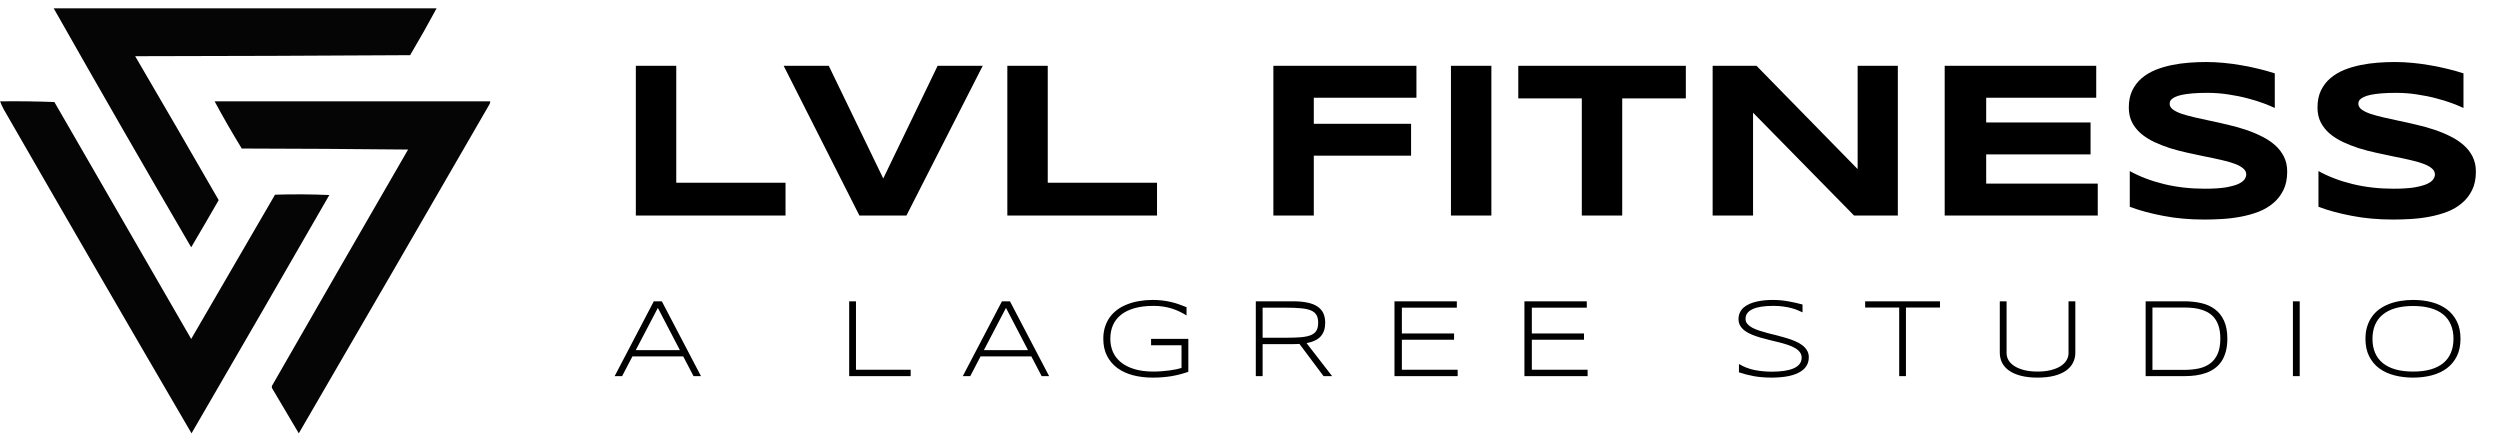 <?xml version="1.0" encoding="UTF-8"?> <svg xmlns="http://www.w3.org/2000/svg" width="200" height="35" viewBox="0 0 200 35" fill="none"><path opacity="0.979" fill-rule="evenodd" clip-rule="evenodd" d="M4.297 0.667H34.928C34.249 1.927 33.544 3.176 32.81 4.414C25.478 4.46 18.146 4.487 10.814 4.496C13.055 8.325 15.282 12.163 17.495 16.01C16.768 17.273 16.035 18.531 15.295 19.784C11.586 13.433 7.92 7.061 4.297 0.667ZM0.007 8.108C1.455 8.089 2.904 8.108 4.351 8.162L15.295 27.116C17.524 23.265 19.76 19.418 22.002 15.575C23.451 15.53 24.899 15.539 26.347 15.602C22.686 21.966 19.011 28.32 15.322 34.666C10.29 26.05 5.284 17.414 0.305 8.759C0.189 8.545 0.089 8.328 0.007 8.108ZM39.219 8.107H17.169C17.857 9.385 18.581 10.643 19.341 11.882C23.777 11.891 28.212 11.918 32.647 11.964C29.007 18.257 25.377 24.557 21.758 30.864C21.73 30.961 21.748 31.051 21.812 31.135C22.51 32.314 23.207 33.491 23.903 34.666C28.994 25.914 34.072 17.152 39.138 8.379C39.192 8.296 39.219 8.206 39.219 8.107Z" fill="black"></path><path d="M50.867 17.241V5.266H54.101V14.618H62.842V17.241H50.867ZM72.516 17.241H68.751L62.694 5.266H66.302L70.66 14.278L75.009 5.266H78.617L72.516 17.241ZM80.587 17.241V5.266H83.82V14.618H92.562V17.241H80.587ZM105.104 7.82V9.903H112.886V12.456H105.104V17.241H101.87V5.266H113.314V7.82H105.104ZM116.076 17.241V5.266H119.31V17.241H116.076ZM129.777 7.872V17.241H126.544V7.872H121.462V5.266H134.867V7.872H129.777ZM148.323 17.241L140.244 9.014V17.241H137.011V5.266H140.523L148.611 13.528V5.266H151.827V17.241H148.323ZM155.575 17.241V5.266H167.698V7.82H158.895V9.798H167.245V12.352H158.895V14.688H167.82V17.241H155.575ZM181.983 8.639C181.756 8.529 181.457 8.404 181.085 8.264C180.713 8.125 180.292 7.994 179.821 7.872C179.35 7.744 178.839 7.64 178.287 7.558C177.735 7.471 177.169 7.428 176.588 7.428C176.123 7.428 175.725 7.442 175.394 7.471C175.068 7.5 174.792 7.538 174.566 7.584C174.345 7.631 174.168 7.686 174.034 7.75C173.906 7.808 173.807 7.869 173.738 7.933C173.668 7.997 173.622 8.061 173.598 8.125C173.581 8.189 173.572 8.247 173.572 8.299C173.572 8.473 173.659 8.627 173.834 8.761C174.008 8.889 174.246 9.005 174.548 9.11C174.85 9.208 175.202 9.304 175.603 9.397C176.004 9.484 176.428 9.577 176.875 9.676C177.329 9.769 177.793 9.874 178.27 9.99C178.752 10.1 179.217 10.231 179.664 10.382C180.117 10.533 180.545 10.71 180.945 10.914C181.346 11.111 181.698 11.344 182 11.611C182.302 11.878 182.54 12.186 182.715 12.535C182.889 12.883 182.976 13.281 182.976 13.729C182.976 14.304 182.874 14.798 182.671 15.21C182.468 15.623 182.195 15.972 181.852 16.256C181.515 16.541 181.123 16.771 180.675 16.945C180.228 17.113 179.757 17.244 179.263 17.337C178.775 17.43 178.278 17.491 177.773 17.52C177.273 17.549 176.797 17.564 176.344 17.564C175.158 17.564 174.06 17.465 173.049 17.267C172.044 17.076 171.155 16.834 170.382 16.544V13.685C171.178 14.127 172.085 14.473 173.102 14.722C174.124 14.972 175.216 15.097 176.379 15.097C177.064 15.097 177.622 15.062 178.052 14.993C178.488 14.917 178.828 14.824 179.072 14.714C179.316 14.598 179.481 14.473 179.568 14.339C179.656 14.205 179.699 14.078 179.699 13.956C179.699 13.764 179.612 13.598 179.438 13.459C179.263 13.313 179.025 13.188 178.723 13.084C178.421 12.973 178.069 12.875 177.668 12.788C177.268 12.695 176.84 12.605 176.387 12.517C175.94 12.425 175.478 12.326 175.001 12.221C174.525 12.117 174.06 11.995 173.607 11.855C173.16 11.71 172.735 11.544 172.335 11.358C171.934 11.166 171.582 10.943 171.28 10.687C170.978 10.426 170.74 10.127 170.565 9.79C170.391 9.447 170.304 9.052 170.304 8.604C170.304 8.075 170.397 7.619 170.583 7.236C170.769 6.852 171.019 6.527 171.332 6.26C171.652 5.987 172.018 5.766 172.43 5.597C172.849 5.429 173.287 5.298 173.746 5.205C174.205 5.112 174.67 5.048 175.141 5.013C175.612 4.979 176.059 4.961 176.483 4.961C176.948 4.961 177.424 4.984 177.912 5.031C178.406 5.077 178.891 5.144 179.368 5.231C179.844 5.313 180.303 5.409 180.745 5.519C181.192 5.629 181.605 5.746 181.983 5.868V8.639ZM197.078 8.639C196.851 8.529 196.552 8.404 196.18 8.264C195.808 8.125 195.387 7.994 194.916 7.872C194.446 7.744 193.934 7.64 193.382 7.558C192.83 7.471 192.264 7.428 191.683 7.428C191.218 7.428 190.82 7.442 190.489 7.471C190.163 7.5 189.887 7.538 189.661 7.584C189.44 7.631 189.263 7.686 189.129 7.75C189.001 7.808 188.903 7.869 188.833 7.933C188.763 7.997 188.717 8.061 188.693 8.125C188.676 8.189 188.667 8.247 188.667 8.299C188.667 8.473 188.754 8.627 188.929 8.761C189.103 8.889 189.341 9.005 189.643 9.11C189.946 9.208 190.297 9.304 190.698 9.397C191.099 9.484 191.523 9.577 191.97 9.676C192.424 9.769 192.888 9.874 193.365 9.99C193.847 10.1 194.312 10.231 194.759 10.382C195.213 10.533 195.64 10.71 196.041 10.914C196.441 11.111 196.793 11.344 197.095 11.611C197.397 11.878 197.636 12.186 197.81 12.535C197.984 12.883 198.071 13.281 198.071 13.729C198.071 14.304 197.97 14.798 197.766 15.21C197.563 15.623 197.29 15.972 196.947 16.256C196.61 16.541 196.218 16.771 195.77 16.945C195.323 17.113 194.852 17.244 194.358 17.337C193.87 17.43 193.374 17.491 192.868 17.52C192.368 17.549 191.892 17.564 191.439 17.564C190.254 17.564 189.155 17.465 188.144 17.267C187.139 17.076 186.25 16.834 185.477 16.544V13.685C186.273 14.127 187.18 14.473 188.197 14.722C189.219 14.972 190.312 15.097 191.474 15.097C192.159 15.097 192.717 15.062 193.147 14.993C193.583 14.917 193.923 14.824 194.167 14.714C194.411 14.598 194.576 14.473 194.664 14.339C194.751 14.205 194.794 14.078 194.794 13.956C194.794 13.764 194.707 13.598 194.533 13.459C194.358 13.313 194.12 13.188 193.818 13.084C193.516 12.973 193.164 12.875 192.764 12.788C192.363 12.695 191.936 12.605 191.482 12.517C191.035 12.425 190.573 12.326 190.097 12.221C189.62 12.117 189.155 11.995 188.702 11.855C188.255 11.71 187.831 11.544 187.43 11.358C187.029 11.166 186.677 10.943 186.375 10.687C186.073 10.426 185.835 10.127 185.66 9.79C185.486 9.447 185.399 9.052 185.399 8.604C185.399 8.075 185.492 7.619 185.678 7.236C185.864 6.852 186.114 6.527 186.427 6.26C186.747 5.987 187.113 5.766 187.526 5.597C187.944 5.429 188.383 5.298 188.842 5.205C189.301 5.112 189.765 5.048 190.236 5.013C190.707 4.979 191.154 4.961 191.578 4.961C192.043 4.961 192.52 4.984 193.008 5.031C193.501 5.077 193.987 5.144 194.463 5.231C194.94 5.313 195.399 5.409 195.84 5.519C196.288 5.629 196.7 5.746 197.078 5.868V8.639Z" fill="black"></path><path d="M55.482 30.091L54.659 28.514H50.593L49.769 30.091H49.172L52.305 24.104H52.946L56.079 30.091H55.482ZM52.628 24.631L50.859 28.013H54.393L52.628 24.631ZM67.934 30.091V24.104H68.478V29.581H72.854V30.091H67.934ZM83.333 30.091L82.509 28.514H78.443L77.62 30.091H77.023L80.156 24.104H80.796L83.93 30.091H83.333ZM80.478 24.631L78.709 28.013H82.243L80.478 24.631ZM92.208 23.995C92.484 23.995 92.741 24.009 92.979 24.038C93.217 24.065 93.445 24.104 93.663 24.156C93.881 24.206 94.093 24.267 94.3 24.339C94.506 24.409 94.714 24.487 94.923 24.574V25.237C94.757 25.132 94.58 25.033 94.391 24.941C94.205 24.848 94.003 24.766 93.785 24.696C93.57 24.627 93.338 24.572 93.088 24.531C92.841 24.49 92.575 24.47 92.291 24.47C91.71 24.47 91.203 24.531 90.77 24.653C90.337 24.775 89.977 24.949 89.689 25.176C89.401 25.402 89.185 25.678 89.04 26.004C88.897 26.329 88.826 26.695 88.826 27.102C88.826 27.483 88.896 27.834 89.035 28.157C89.178 28.476 89.391 28.752 89.676 28.984C89.964 29.217 90.322 29.398 90.752 29.529C91.182 29.66 91.686 29.725 92.264 29.725C92.491 29.725 92.715 29.716 92.936 29.699C93.159 29.682 93.37 29.66 93.567 29.634C93.765 29.605 93.945 29.574 94.108 29.542C94.27 29.507 94.409 29.473 94.522 29.438V27.62H92.086V27.111H95.067V29.743C94.852 29.818 94.634 29.885 94.413 29.943C94.195 30.001 93.968 30.051 93.733 30.091C93.501 30.129 93.258 30.158 93.005 30.178C92.755 30.199 92.493 30.209 92.217 30.209C91.653 30.209 91.13 30.146 90.648 30.022C90.165 29.894 89.747 29.702 89.393 29.446C89.041 29.188 88.765 28.864 88.565 28.475C88.364 28.085 88.264 27.628 88.264 27.102C88.264 26.75 88.311 26.431 88.404 26.143C88.496 25.853 88.627 25.593 88.796 25.363C88.967 25.131 89.172 24.929 89.41 24.758C89.651 24.586 89.917 24.445 90.208 24.335C90.501 24.221 90.816 24.137 91.153 24.082C91.49 24.024 91.842 23.995 92.208 23.995ZM101.009 27.529V30.091H100.464V24.104H103.445C103.901 24.104 104.292 24.14 104.617 24.213C104.943 24.282 105.208 24.39 105.415 24.535C105.624 24.678 105.776 24.856 105.872 25.071C105.968 25.286 106.016 25.538 106.016 25.825C106.016 26.273 105.898 26.631 105.663 26.901C105.428 27.169 105.049 27.352 104.526 27.451L106.57 30.091H105.885L103.955 27.512C103.874 27.517 103.791 27.522 103.707 27.525C103.622 27.527 103.535 27.529 103.445 27.529H101.009ZM105.454 25.825C105.454 25.569 105.409 25.363 105.319 25.206C105.229 25.047 105.082 24.923 104.879 24.836C104.675 24.749 104.408 24.691 104.077 24.662C103.749 24.63 103.345 24.614 102.865 24.614H101.009V27.019H102.848C103.327 27.019 103.733 27.006 104.064 26.98C104.395 26.951 104.664 26.894 104.87 26.81C105.076 26.723 105.224 26.602 105.315 26.448C105.407 26.291 105.454 26.084 105.454 25.825ZM111.558 30.091V24.104H116.547V24.614H112.15V26.675H116.325V27.18H112.15V29.581H116.613V30.091H111.558ZM121.954 30.091V24.104H126.943V24.614H122.547V26.675H126.721V27.18H122.547V29.581H127.009V30.091H121.954ZM144.202 24.988C144.088 24.933 143.958 24.875 143.809 24.814C143.661 24.75 143.491 24.694 143.3 24.644C143.111 24.595 142.897 24.554 142.659 24.522C142.421 24.487 142.156 24.47 141.866 24.47C141.514 24.47 141.201 24.49 140.925 24.531C140.652 24.572 140.419 24.635 140.227 24.723C140.039 24.807 139.893 24.914 139.792 25.045C139.693 25.176 139.643 25.331 139.643 25.511C139.643 25.662 139.69 25.795 139.783 25.908C139.879 26.021 140.007 26.121 140.166 26.209C140.329 26.296 140.518 26.376 140.733 26.448C140.951 26.518 141.18 26.585 141.421 26.649C141.665 26.71 141.915 26.772 142.171 26.836C142.429 26.9 142.679 26.97 142.92 27.045C143.164 27.118 143.394 27.201 143.609 27.294C143.827 27.384 144.016 27.49 144.175 27.612C144.338 27.734 144.466 27.873 144.559 28.03C144.655 28.187 144.703 28.369 144.703 28.575C144.703 28.799 144.661 28.995 144.576 29.163C144.492 29.329 144.377 29.473 144.232 29.595C144.09 29.714 143.921 29.814 143.727 29.895C143.535 29.974 143.329 30.036 143.108 30.083C142.89 30.129 142.663 30.161 142.428 30.178C142.196 30.199 141.966 30.209 141.74 30.209C141.219 30.209 140.747 30.171 140.323 30.096C139.902 30.02 139.5 29.917 139.116 29.786V29.119C139.511 29.355 139.928 29.516 140.367 29.603C140.808 29.69 141.272 29.734 141.757 29.734C142.1 29.734 142.416 29.714 142.707 29.673C142.997 29.632 143.249 29.568 143.461 29.481C143.673 29.391 143.837 29.275 143.953 29.133C144.072 28.99 144.132 28.816 144.132 28.61C144.132 28.444 144.084 28.299 143.988 28.174C143.895 28.049 143.767 27.94 143.605 27.847C143.445 27.751 143.256 27.667 143.038 27.594C142.823 27.522 142.595 27.455 142.354 27.394C142.113 27.33 141.863 27.269 141.604 27.211C141.349 27.15 141.1 27.084 140.859 27.015C140.618 26.945 140.389 26.867 140.171 26.779C139.956 26.692 139.767 26.591 139.604 26.474C139.444 26.355 139.317 26.219 139.221 26.065C139.128 25.911 139.081 25.732 139.081 25.529C139.081 25.328 139.119 25.151 139.195 24.997C139.27 24.84 139.373 24.705 139.504 24.592C139.638 24.479 139.793 24.384 139.97 24.309C140.147 24.23 140.336 24.169 140.537 24.126C140.74 24.079 140.951 24.046 141.169 24.025C141.387 24.005 141.602 23.995 141.814 23.995C142.046 23.995 142.265 24.005 142.472 24.025C142.681 24.046 142.881 24.073 143.073 24.108C143.268 24.14 143.456 24.178 143.639 24.221C143.825 24.265 144.013 24.311 144.202 24.361V24.988ZM152.476 24.601V30.091H151.935V24.601H149.212V24.104H155.199V24.601H152.476ZM166.027 28.209C166.027 28.508 165.963 28.781 165.835 29.028C165.71 29.272 165.521 29.483 165.268 29.66C165.019 29.834 164.705 29.969 164.327 30.065C163.949 30.161 163.509 30.209 163.007 30.209C162.504 30.209 162.064 30.161 161.686 30.065C161.309 29.969 160.994 29.834 160.741 29.66C160.488 29.483 160.298 29.272 160.17 29.028C160.045 28.781 159.983 28.508 159.983 28.209V24.104H160.527V28.252C160.527 28.453 160.58 28.643 160.684 28.823C160.792 29 160.95 29.156 161.159 29.29C161.368 29.423 161.627 29.529 161.935 29.608C162.243 29.686 162.6 29.725 163.007 29.725C163.411 29.725 163.766 29.686 164.074 29.608C164.382 29.529 164.641 29.423 164.85 29.29C165.059 29.156 165.216 29 165.321 28.823C165.428 28.643 165.482 28.453 165.482 28.252V24.104H166.027V28.209ZM178.188 27.093C178.188 27.477 178.147 27.818 178.066 28.117C177.987 28.414 177.875 28.672 177.73 28.893C177.585 29.114 177.408 29.301 177.198 29.455C176.992 29.609 176.761 29.733 176.506 29.826C176.253 29.919 175.977 29.987 175.678 30.03C175.381 30.071 175.069 30.091 174.741 30.091H171.651V24.104H174.732C175.223 24.104 175.679 24.152 176.1 24.248C176.522 24.343 176.886 24.508 177.194 24.74C177.505 24.97 177.748 25.276 177.922 25.66C178.099 26.043 178.188 26.521 178.188 27.093ZM177.626 27.093C177.626 26.768 177.594 26.48 177.53 26.23C177.466 25.98 177.374 25.764 177.255 25.581C177.136 25.395 176.991 25.24 176.819 25.115C176.648 24.99 176.455 24.89 176.24 24.814C176.025 24.736 175.791 24.68 175.538 24.648C175.285 24.617 175.017 24.601 174.732 24.601H172.196V29.59H174.732C175.159 29.59 175.55 29.552 175.904 29.477C176.259 29.398 176.562 29.265 176.815 29.076C177.071 28.884 177.27 28.629 177.412 28.309C177.554 27.986 177.626 27.581 177.626 27.093ZM183.433 30.091V24.104H183.978V30.091H183.433ZM196.84 27.102C196.84 27.639 196.743 28.104 196.548 28.496C196.354 28.886 196.086 29.208 195.747 29.464C195.407 29.716 195.006 29.904 194.544 30.026C194.082 30.148 193.584 30.209 193.049 30.209C192.512 30.209 192.011 30.148 191.546 30.026C191.081 29.904 190.677 29.716 190.334 29.464C189.991 29.208 189.723 28.886 189.528 28.496C189.333 28.104 189.236 27.639 189.236 27.102C189.236 26.745 189.281 26.421 189.371 26.13C189.461 25.837 189.588 25.575 189.75 25.346C189.913 25.113 190.109 24.913 190.339 24.744C190.571 24.576 190.828 24.436 191.11 24.326C191.395 24.213 191.7 24.13 192.025 24.078C192.35 24.023 192.692 23.995 193.049 23.995C193.584 23.995 194.082 24.056 194.544 24.178C195.006 24.3 195.407 24.489 195.747 24.744C196.086 24.997 196.354 25.32 196.548 25.712C196.743 26.101 196.84 26.564 196.84 27.102ZM196.278 27.102C196.278 26.678 196.208 26.303 196.069 25.978C195.932 25.652 195.729 25.379 195.459 25.158C195.189 24.935 194.852 24.766 194.448 24.653C194.047 24.537 193.581 24.479 193.049 24.479C192.517 24.479 192.048 24.537 191.642 24.653C191.238 24.769 190.899 24.939 190.626 25.163C190.353 25.384 190.147 25.658 190.007 25.986C189.868 26.312 189.798 26.684 189.798 27.102C189.798 27.526 189.868 27.901 190.007 28.226C190.147 28.552 190.353 28.826 190.626 29.05C190.899 29.271 191.238 29.439 191.642 29.555C192.048 29.669 192.517 29.725 193.049 29.725C193.581 29.725 194.047 29.669 194.448 29.555C194.852 29.439 195.189 29.271 195.459 29.05C195.729 28.826 195.932 28.552 196.069 28.226C196.208 27.901 196.278 27.526 196.278 27.102Z" fill="black"></path></svg> 